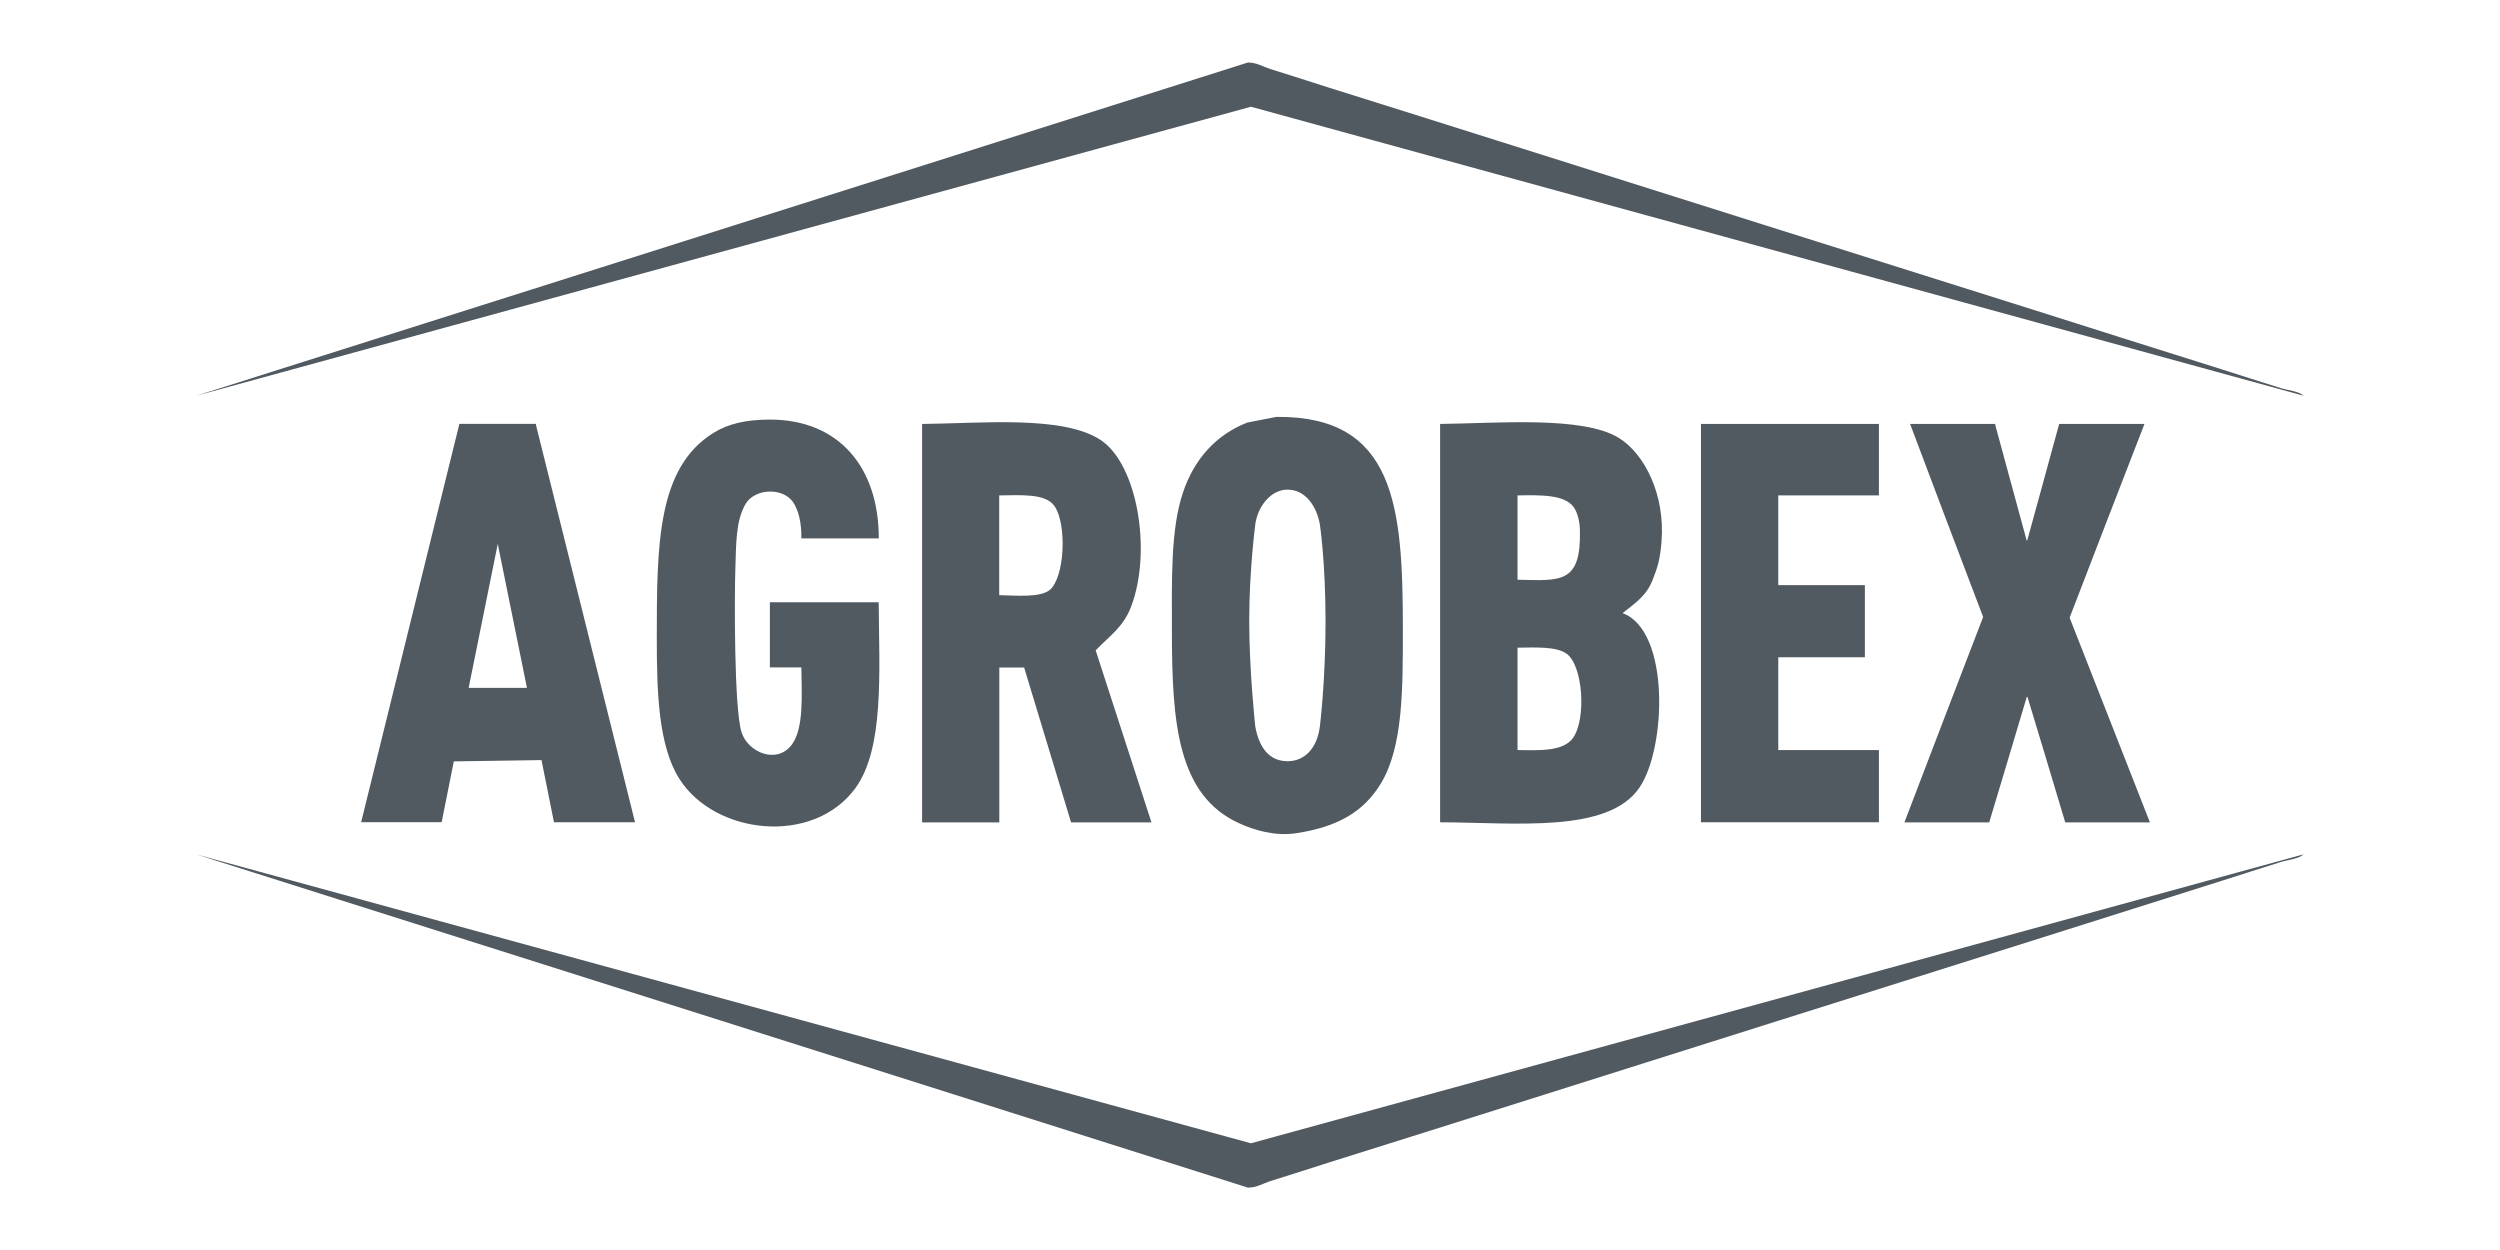 <?xml version="1.0" encoding="UTF-8" standalone="no"?>
<!DOCTYPE svg PUBLIC "-//W3C//DTD SVG 1.1//EN" "http://www.w3.org/Graphics/SVG/1.1/DTD/svg11.dtd">
<svg width="100%" height="100%" viewBox="0 0 2000 1000" version="1.1" xmlns="http://www.w3.org/2000/svg" xmlns:xlink="http://www.w3.org/1999/xlink" xml:space="preserve" xmlns:serif="http://www.serif.com/" style="fill-rule:evenodd;clip-rule:evenodd;stroke-linejoin:round;stroke-miterlimit:2;">
    <g transform="matrix(3.469,0,0,3.464,157,50)">
        <path d="M242.53,0C244.55,0 246.067,0.988 247.653,1.494C252.154,2.925 256.684,4.324 261.185,5.798C274.124,9.851 287.039,13.947 299.95,18.02C341.06,31.05 382.163,44.005 423.27,56.987C437.886,61.634 452.546,66.284 467.181,70.887C471.707,72.337 476.212,73.787 480.714,75.19C482.415,75.744 484.781,75.86 486,76.963C405.073,54.712 324.146,32.477 243.219,10.217C162.129,32.477 81.086,54.712 0,76.963C80.811,51.301 161.695,25.686 242.53,0ZM242.53,259.844C244.55,259.844 246.067,258.88 247.653,258.35C252.154,256.923 256.684,255.52 261.185,254.046C274.124,249.993 287.039,245.897 299.95,241.825C341.06,228.794 382.163,215.839 423.27,202.857C437.886,198.21 452.546,193.584 467.181,188.958C471.707,187.507 476.212,186.057 480.714,184.654C482.415,184.1 484.781,183.984 486,182.861C405.073,205.112 324.146,227.371 243.219,249.603C162.129,227.368 81.086,205.112 0,182.881C80.811,208.543 161.695,234.158 242.53,259.844ZM157.372,109.902L139.546,109.902C139.617,106.539 138.948,103.407 137.594,101.474C135.136,98.047 128.79,98.414 126.703,101.913C124.36,105.937 124.52,111.189 124.312,117.402C124.129,123.02 124.014,149.049 125.739,154.62C127.161,159.314 133.941,162.235 137.411,157.449C140.099,153.72 139.641,146.288 139.546,139.705L132.288,139.705L132.288,124.654L157.376,124.654C157.516,140.972 158.663,158.509 151.959,167.647C142.211,180.9 119.672,178.346 111.469,165.527C106.597,157.908 106.207,145.594 106.207,132.962C106.207,111.257 106.322,93.56 119.305,85.527C122.703,83.407 126.886,82.466 132.308,82.466C148.234,82.466 157.424,93.536 157.404,109.922M82.489,175.425L79.62,161.107C79.62,161.107 60.706,161.406 59.396,161.406L56.595,175.445L38.028,175.445L60.682,83.455L78.354,83.455L78.354,83.754L101.192,175.469L82.469,175.469L82.489,175.425ZM76.262,144.423L69.506,111.05L69.506,111.305L62.822,144.419L76.262,144.423ZM167.367,83.479C181.226,83.339 199.881,81.45 208.57,87.185C216.975,92.708 220.493,112.751 215.577,125.71C213.736,130.496 210.565,132.452 207.418,135.768L220.285,175.493L201.746,175.493L190.922,139.729L185.198,139.729L185.198,175.493L167.391,175.493L167.391,83.479L167.367,83.479ZM185.174,99.976L185.174,123.016C189.082,123.108 194.484,123.594 196.734,121.889C200.32,119.103 200.849,106.467 197.862,102.371C195.79,99.474 190.118,99.932 185.178,99.98L185.174,99.976ZM286.828,83.475C299.902,83.339 319.852,81.566 328.098,86.722C334.049,90.428 338.782,99.864 337.909,110.679C337.539,115.19 336.921,116.712 335.91,119.358C334.464,123.2 331.818,124.857 328.926,127.161C339.929,131.209 339.033,158.37 332.806,167.483C325.548,178.095 304.244,175.517 286.852,175.469L286.852,83.475L286.828,83.475ZM304.706,99.98L304.706,119.45C314.633,119.681 319.433,120.414 319.087,107.918C319.023,105.917 318.561,103.961 317.641,102.67C315.506,99.701 309.737,99.908 304.706,99.98ZM304.706,135.146L304.706,158.784C309.992,158.876 315.255,159.103 317.505,155.995C320.629,151.532 319.804,139.103 315.944,136.481C313.482,134.823 308.749,135.098 304.682,135.146M347.008,83.479L388.047,83.479L388.047,99.976L364.839,99.976L364.839,120.693L384.808,120.693L384.808,137.358L364.839,137.358L364.839,158.784L388.047,158.784L388.047,175.469L347.008,175.469L347.008,83.479ZM395.214,83.479L414.885,83.479L414.885,83.754C417.295,92.671 419.715,101.585 422.147,110.496L422.306,110.177C424.764,101.291 427.178,92.365 429.612,83.479L449.283,83.479C443.515,98.39 437.747,113.285 432.026,128.22C438.185,143.961 444.387,159.749 450.546,175.493L431.014,175.493C428.142,165.826 425.226,156.182 422.306,146.515L422.147,146.515C419.251,156.206 416.402,165.826 413.482,175.493L393.927,175.493C399.97,159.681 405.993,143.869 412.08,128.057C406.436,113.209 400.822,98.349 395.238,83.479M259.118,153.353C258.52,158.163 255.787,161.362 251.676,161.362C247.561,161.362 245.147,158.414 244.227,153.353C244.227,153.353 242.829,140.669 242.829,128.958C242.829,117.242 244.231,106.678 244.231,106.678C244.689,102.925 247.561,98.645 251.676,98.645C255.787,98.645 258.409,102.51 259.118,106.678C259.118,106.678 260.432,115.286 260.432,129.093C260.432,142.905 259.118,153.353 259.118,153.353ZM249.214,81.821L242.391,83.156C235.18,85.941 230.097,91.671 227.571,99.267C224.652,107.85 224.998,119.749 224.998,131.165C224.998,152.548 226.285,169.372 240.67,175.768C243.793,177.194 248.712,178.784 253.768,177.979C263.117,176.529 269.252,173.146 273.295,166.332C278.331,157.816 278.259,144.495 278.259,130.727C278.259,102.602 276.49,81.614 249.195,81.845" style="fill:rgb(81,89,97);fill-rule:nonzero;"/>
    </g>
</svg>
